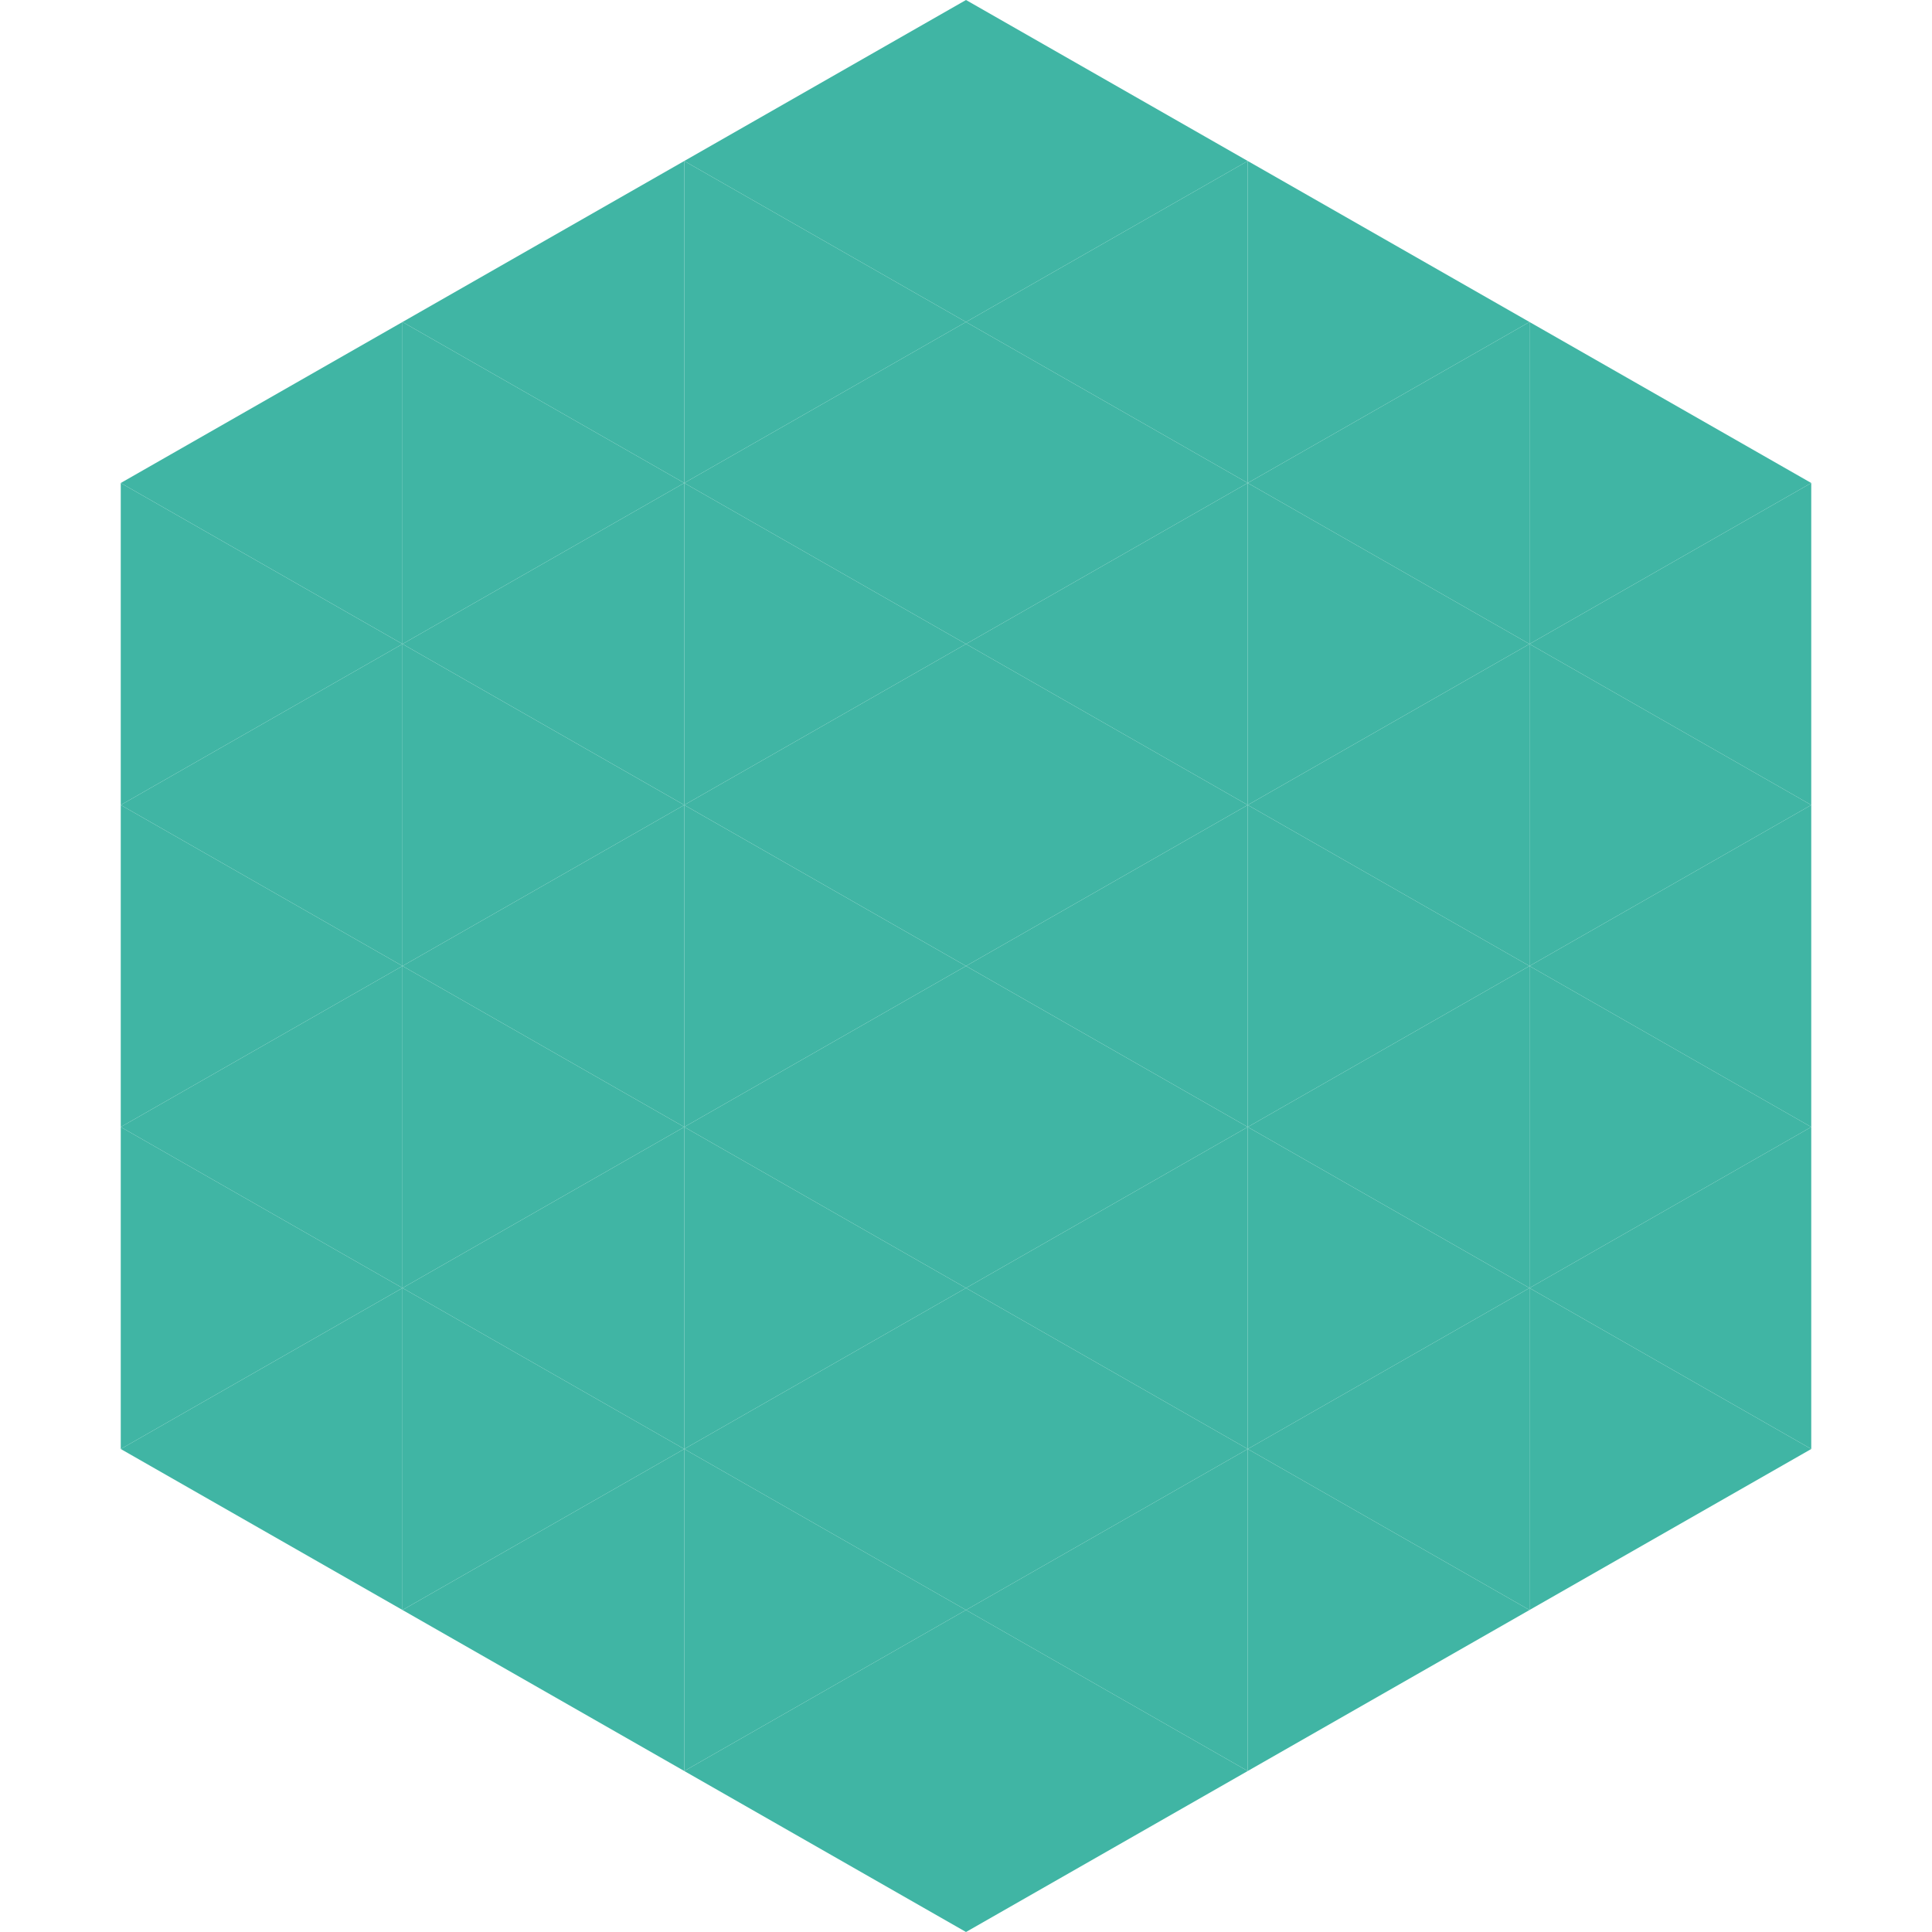 <?xml version="1.0"?>
<!-- Generated by SVGo -->
<svg width="240" height="240"
     xmlns="http://www.w3.org/2000/svg"
     xmlns:xlink="http://www.w3.org/1999/xlink">
<polygon points="50,40 15,60 50,80" style="fill:rgb(64,181,164)" />
<polygon points="190,40 225,60 190,80" style="fill:rgb(64,181,164)" />
<polygon points="15,60 50,80 15,100" style="fill:rgb(64,181,164)" />
<polygon points="225,60 190,80 225,100" style="fill:rgb(64,181,164)" />
<polygon points="50,80 15,100 50,120" style="fill:rgb(64,181,164)" />
<polygon points="190,80 225,100 190,120" style="fill:rgb(64,181,164)" />
<polygon points="15,100 50,120 15,140" style="fill:rgb(64,181,164)" />
<polygon points="225,100 190,120 225,140" style="fill:rgb(64,181,164)" />
<polygon points="50,120 15,140 50,160" style="fill:rgb(64,181,164)" />
<polygon points="190,120 225,140 190,160" style="fill:rgb(64,181,164)" />
<polygon points="15,140 50,160 15,180" style="fill:rgb(64,181,164)" />
<polygon points="225,140 190,160 225,180" style="fill:rgb(64,181,164)" />
<polygon points="50,160 15,180 50,200" style="fill:rgb(64,181,164)" />
<polygon points="190,160 225,180 190,200" style="fill:rgb(64,181,164)" />
<polygon points="15,180 50,200 15,220" style="fill:rgb(255,255,255); fill-opacity:0" />
<polygon points="225,180 190,200 225,220" style="fill:rgb(255,255,255); fill-opacity:0" />
<polygon points="50,0 85,20 50,40" style="fill:rgb(255,255,255); fill-opacity:0" />
<polygon points="190,0 155,20 190,40" style="fill:rgb(255,255,255); fill-opacity:0" />
<polygon points="85,20 50,40 85,60" style="fill:rgb(64,181,164)" />
<polygon points="155,20 190,40 155,60" style="fill:rgb(64,181,164)" />
<polygon points="50,40 85,60 50,80" style="fill:rgb(64,181,164)" />
<polygon points="190,40 155,60 190,80" style="fill:rgb(64,181,164)" />
<polygon points="85,60 50,80 85,100" style="fill:rgb(64,181,164)" />
<polygon points="155,60 190,80 155,100" style="fill:rgb(64,181,164)" />
<polygon points="50,80 85,100 50,120" style="fill:rgb(64,181,164)" />
<polygon points="190,80 155,100 190,120" style="fill:rgb(64,181,164)" />
<polygon points="85,100 50,120 85,140" style="fill:rgb(64,181,164)" />
<polygon points="155,100 190,120 155,140" style="fill:rgb(64,181,164)" />
<polygon points="50,120 85,140 50,160" style="fill:rgb(64,181,164)" />
<polygon points="190,120 155,140 190,160" style="fill:rgb(64,181,164)" />
<polygon points="85,140 50,160 85,180" style="fill:rgb(64,181,164)" />
<polygon points="155,140 190,160 155,180" style="fill:rgb(64,181,164)" />
<polygon points="50,160 85,180 50,200" style="fill:rgb(64,181,164)" />
<polygon points="190,160 155,180 190,200" style="fill:rgb(64,181,164)" />
<polygon points="85,180 50,200 85,220" style="fill:rgb(64,181,164)" />
<polygon points="155,180 190,200 155,220" style="fill:rgb(64,181,164)" />
<polygon points="120,0 85,20 120,40" style="fill:rgb(64,181,164)" />
<polygon points="120,0 155,20 120,40" style="fill:rgb(64,181,164)" />
<polygon points="85,20 120,40 85,60" style="fill:rgb(64,181,164)" />
<polygon points="155,20 120,40 155,60" style="fill:rgb(64,181,164)" />
<polygon points="120,40 85,60 120,80" style="fill:rgb(64,181,164)" />
<polygon points="120,40 155,60 120,80" style="fill:rgb(64,181,164)" />
<polygon points="85,60 120,80 85,100" style="fill:rgb(64,181,164)" />
<polygon points="155,60 120,80 155,100" style="fill:rgb(64,181,164)" />
<polygon points="120,80 85,100 120,120" style="fill:rgb(64,181,164)" />
<polygon points="120,80 155,100 120,120" style="fill:rgb(64,181,164)" />
<polygon points="85,100 120,120 85,140" style="fill:rgb(64,181,164)" />
<polygon points="155,100 120,120 155,140" style="fill:rgb(64,181,164)" />
<polygon points="120,120 85,140 120,160" style="fill:rgb(64,181,164)" />
<polygon points="120,120 155,140 120,160" style="fill:rgb(64,181,164)" />
<polygon points="85,140 120,160 85,180" style="fill:rgb(64,181,164)" />
<polygon points="155,140 120,160 155,180" style="fill:rgb(64,181,164)" />
<polygon points="120,160 85,180 120,200" style="fill:rgb(64,181,164)" />
<polygon points="120,160 155,180 120,200" style="fill:rgb(64,181,164)" />
<polygon points="85,180 120,200 85,220" style="fill:rgb(64,181,164)" />
<polygon points="155,180 120,200 155,220" style="fill:rgb(64,181,164)" />
<polygon points="120,200 85,220 120,240" style="fill:rgb(64,181,164)" />
<polygon points="120,200 155,220 120,240" style="fill:rgb(64,181,164)" />
<polygon points="85,220 120,240 85,260" style="fill:rgb(255,255,255); fill-opacity:0" />
<polygon points="155,220 120,240 155,260" style="fill:rgb(255,255,255); fill-opacity:0" />
</svg>
